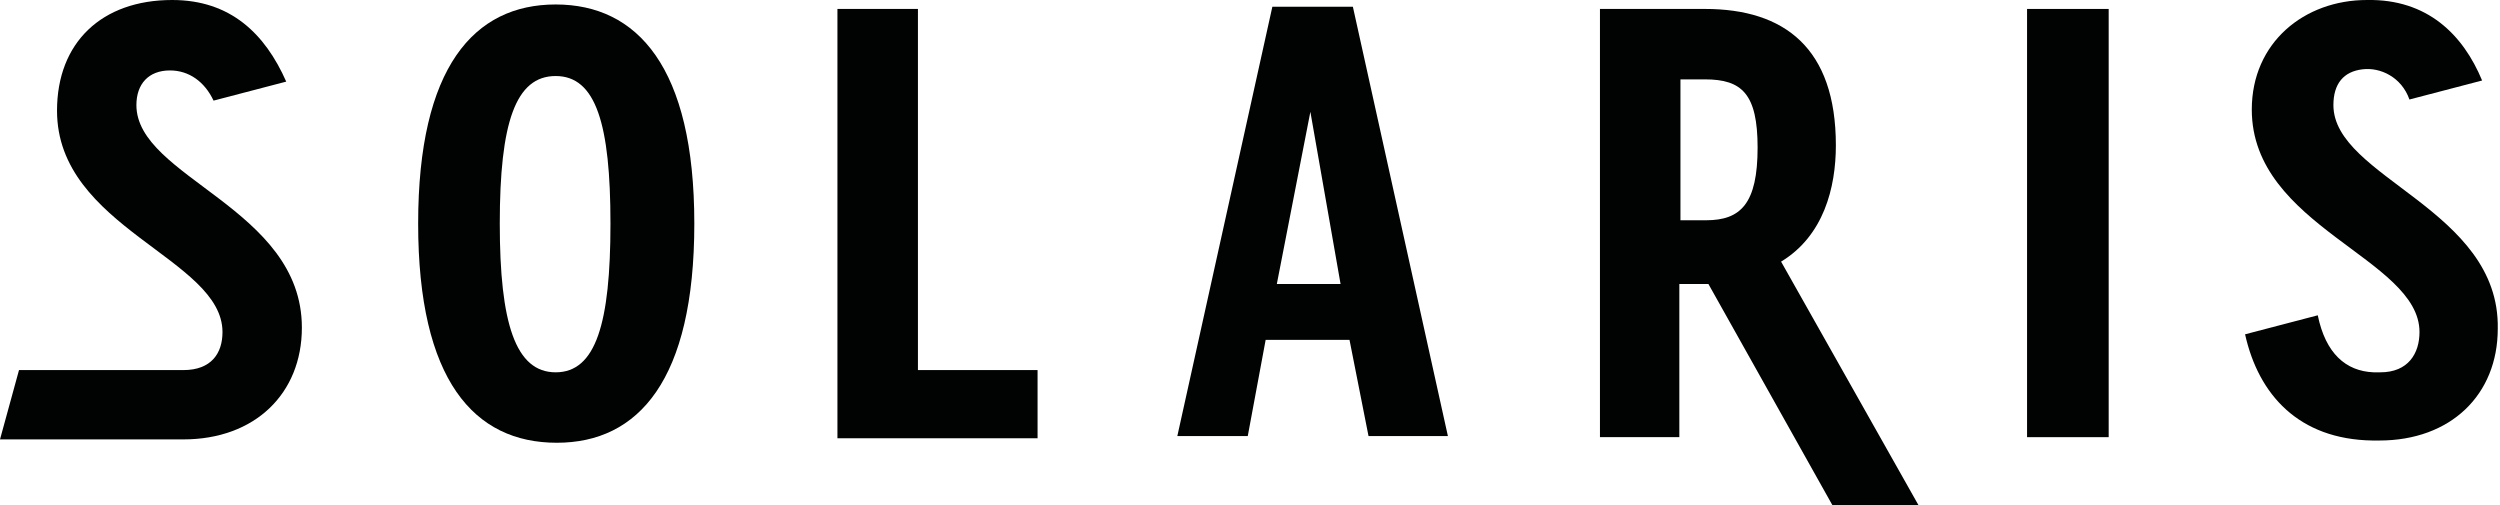 <?xml version="1.0" encoding="utf-8"?>
<!-- Generator: Adobe Illustrator 23.0.1, SVG Export Plug-In . SVG Version: 6.00 Build 0)  -->
<svg version="1.1" id="Ebene_1" xmlns="http://www.w3.org/2000/svg" xmlns:xlink="http://www.w3.org/1999/xlink" x="0px" y="0px"
	 viewBox="0 0 223.6 45.2" style="enable-background:new 0 0 223.6 45.2;" xml:space="preserve">
<style type="text/css">
	.st0{fill:#010202;}
</style>
<g>
	<path class="st0" d="M37.4,20c0-14,5-19.6,12.3-19.6C57,0.4,62.1,6,62.1,20c0,14-5,19.6-12.3,19.6C42.4,39.6,37.4,34,37.4,20z
		 M54.6,20c0-8.9-1.3-13.2-4.9-13.2c-3.6,0-5,4.2-5,13.2c0,8.9,1.4,13.3,5,13.3C53.3,33.3,54.6,28.9,54.6,20z"/>
	<path class="st0" d="M74.9,0.8h7.2v32.3h10.7v6.1H74.9V0.8z"/>
	<path class="st0" d="M171.6,45.2l-7.7,0l-11.1-19.8h-2.6v13.7h-7.1V0.8h9.4c7.1,0,11.7,3.5,11.7,12.2c0,3.8-1.1,8.1-4.9,10.4
		L171.6,45.2z M152.6,19.7c3.1,0,4.6-1.5,4.6-6.5c0-4.8-1.4-6.1-4.7-6.1h-2.2v12.6H152.6z"/>
	<path class="st0" d="M181.3,0.8h7.3v38.3h-7.3V0.8z"/>
	<path class="st0" d="M111.6,39h-6.3l8.5-38.4h7.2l8.5,38.4h-7.1l-1.7-8.6h-7.5L111.6,39z M117.2,10l-3,15.4h5.7L117.2,10z"/>
	<path class="st0" d="M208.7,9.4c0-1.9,0.9-3,2.6-3.2c1.6-0.2,3.5,0.7,4.2,2.7l6.5-1.7c-1.7-4.1-4.9-7.3-10.3-7.2
		c-5.6,0-10.3,3.8-10.3,9.8c0,10.5,15,13.3,15,19.9c0,1.9-1,3.6-3.5,3.6c0,0-0.6,0-0.6,0c-2.5-0.1-4.3-1.7-5-5.1l-6.5,1.7
		c1.2,5.4,4.8,9.4,11.4,9.5c0,0,0.6,0,0.6,0c6.4,0,10.6-4.1,10.6-10C223.6,18.7,208.7,15.9,208.7,9.4z"/>
	<path class="st0" d="M12.2,9.4c0-1.9,1.1-3.1,3-3.1c1.7,0,3.1,1,3.9,2.7l6.5-1.7C23.7,3,20.6,0,15.4,0C9.1,0,5.1,3.8,5.1,9.9
		c0,10.5,14.8,13.2,14.8,19.8c0,1.9-1,3.4-3.5,3.4c0,0-10.7,0-14.7,0L0,39.3c3,0,16.3,0,16.4,0c6.4,0,10.6-4.1,10.6-10
		C27,18.6,12.2,15.9,12.2,9.4z"/>
</g>
</svg>
